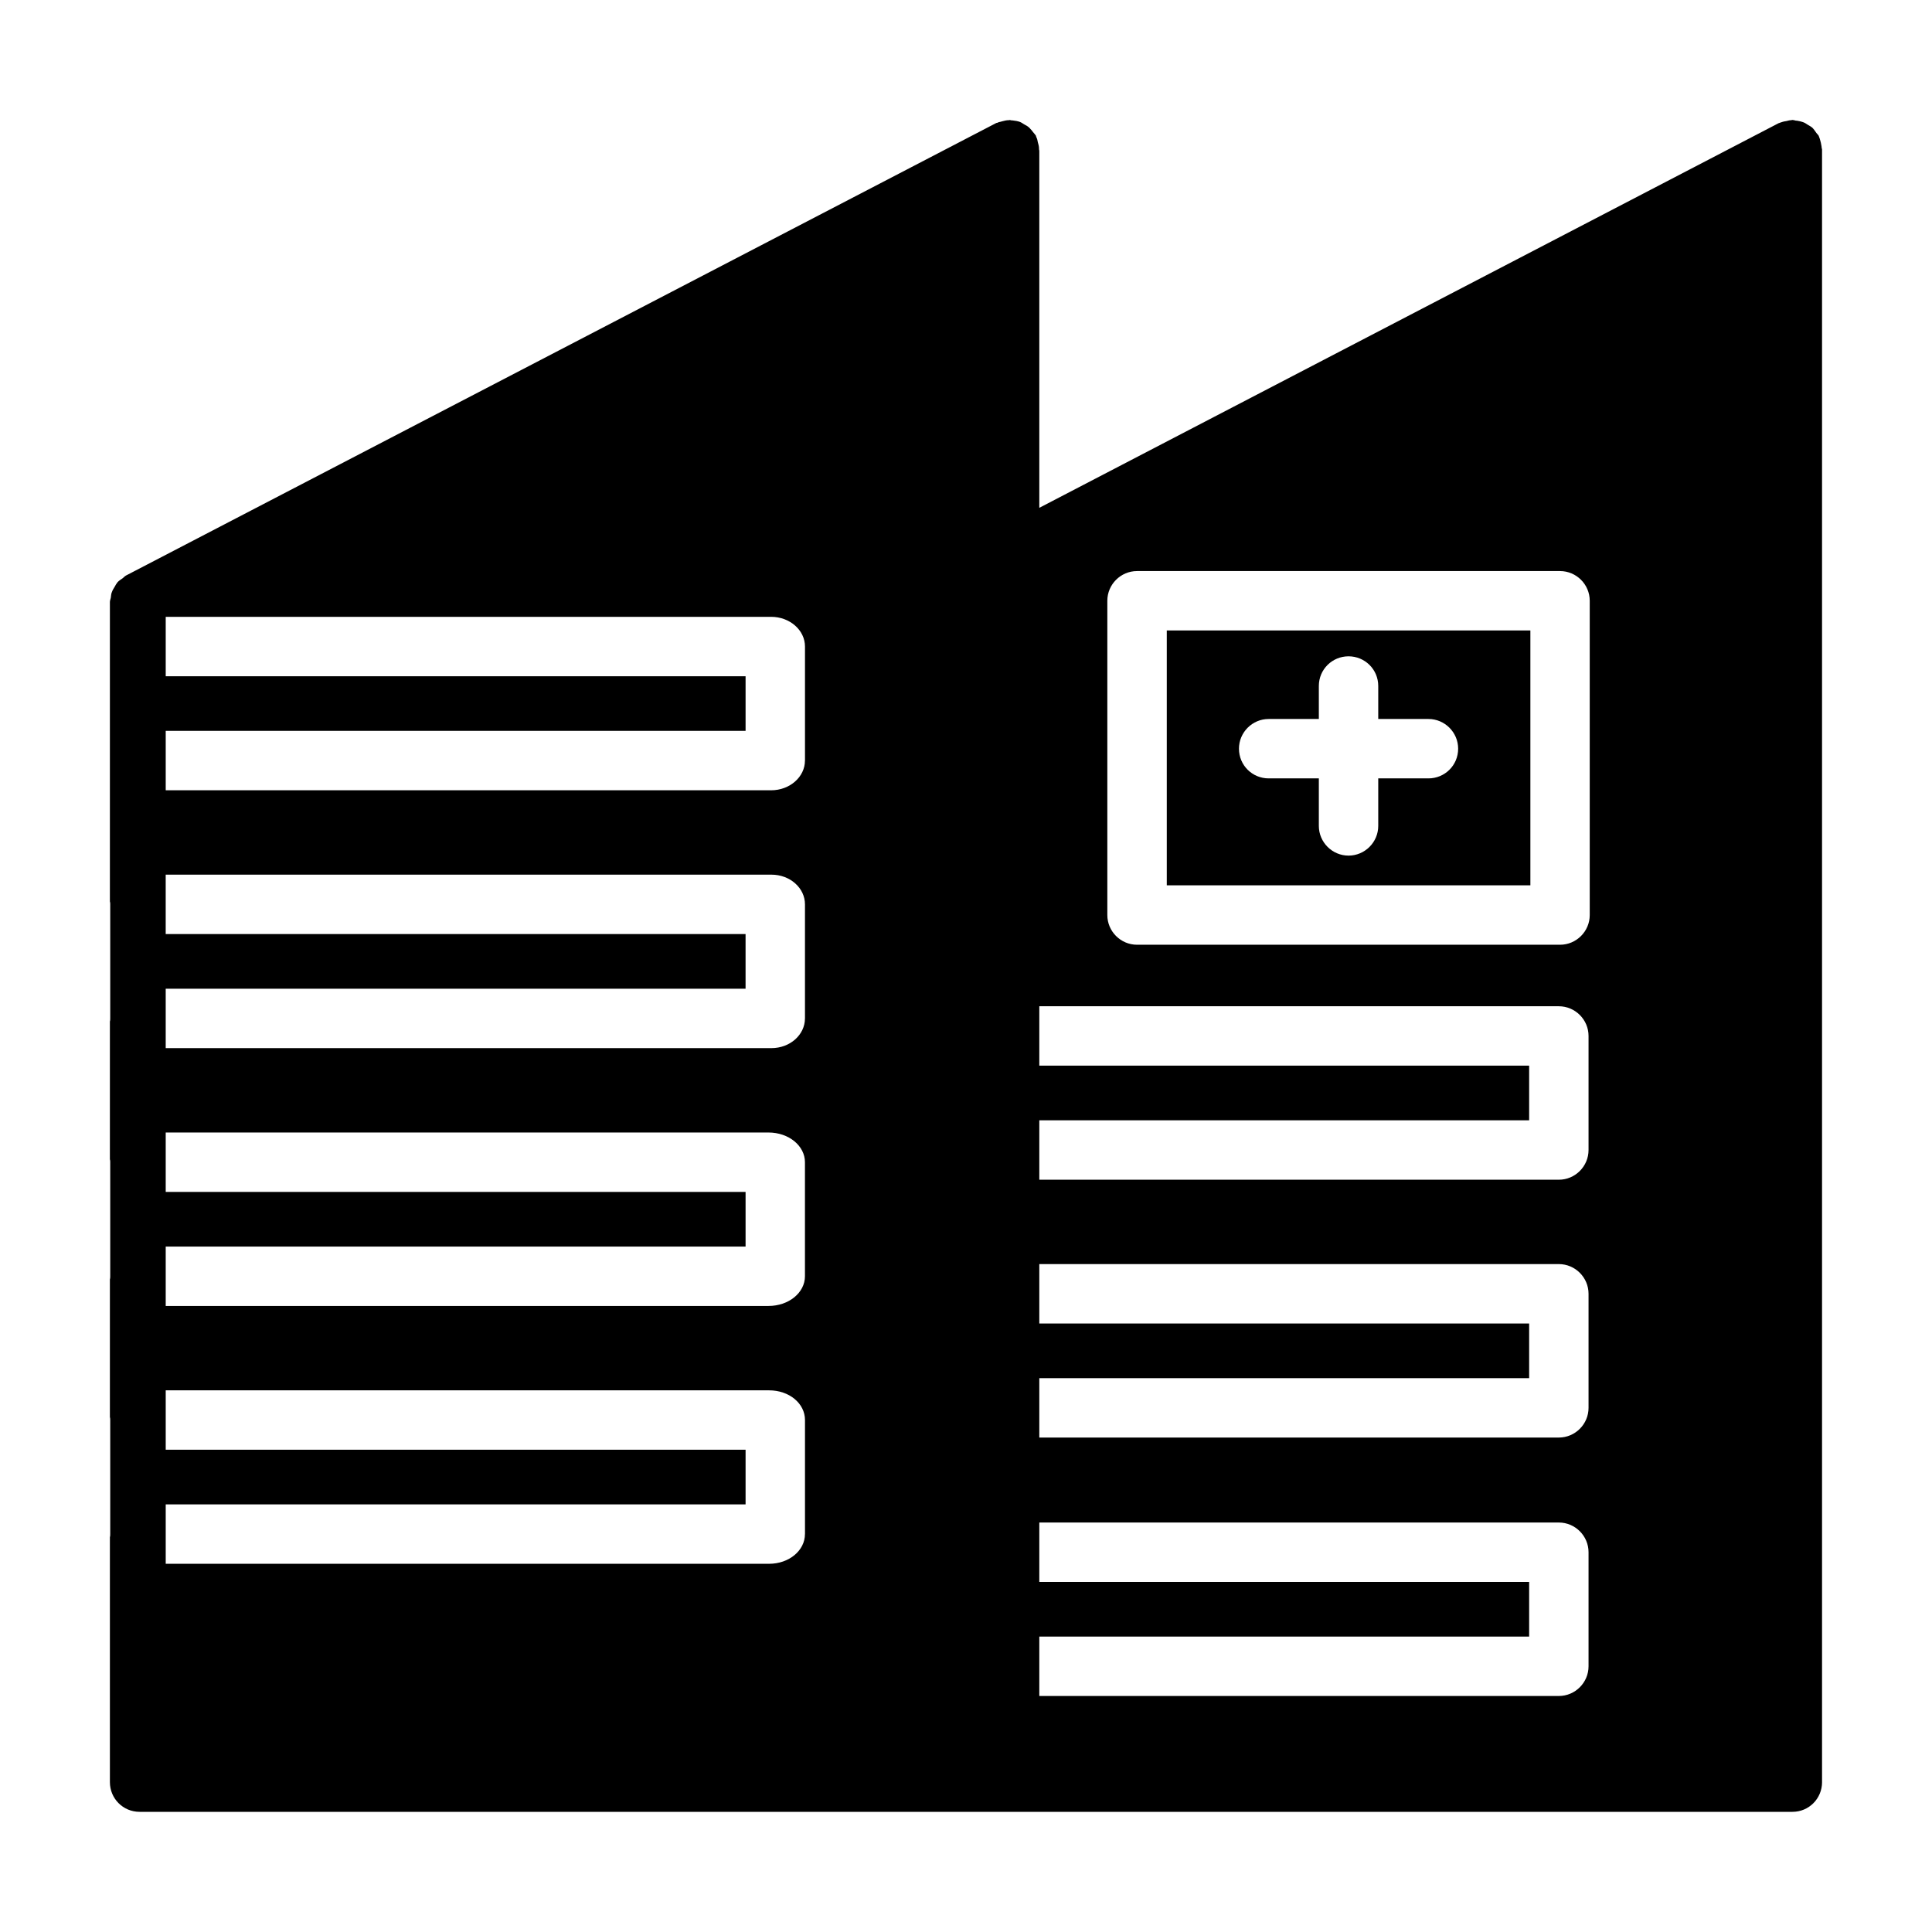 <?xml version="1.0" encoding="UTF-8"?>
<!-- Uploaded to: ICON Repo, www.svgrepo.com, Generator: ICON Repo Mixer Tools -->
<svg fill="#000000" width="800px" height="800px" version="1.1" viewBox="144 144 512 512" xmlns="http://www.w3.org/2000/svg">
 <g>
  <path d="m619.01 624.17h-0.016s0.008 0.008 0.016 0c4.352 0 7.871-3.519 7.871-7.871 0 4.344-3.519 7.871-7.871 7.871z"/>
  <path d="m626.86 616.28v-432.64c0-0.156 0-0.234-0.086-0.316 0-0.473-0.156-1.023-0.227-1.496-0.164-0.551-0.234-1.023-0.48-1.574-0.078-0.078 0-0.156-0.078-0.234-0.156-0.316-0.473-0.551-0.629-0.789-0.316-0.473-0.707-1.023-1.102-1.418-0.395-0.316-0.707-0.473-1.109-0.707-0.473-0.316-0.938-0.629-1.488-0.789-0.48-0.156-0.867-0.234-1.34-0.316-0.156-0.023-0.316-0.016-0.473-0.047-0.277-0.07-0.543-0.164-0.844-0.164-0.109 0-0.195 0.039-0.301 0.062h-0.039c-0.48 0-0.867 0.156-1.258 0.234-0.629 0.078-1.18 0.234-1.812 0.473-0.078 0.078-0.156 0.078-0.227 0.078l-195.94 101.94v-94.465c0-0.156 0-0.316-0.078-0.551v-0.234c0-0.551-0.156-1.102-0.316-1.652-0.078-0.473-0.156-0.867-0.395-1.34-0.078-0.156-0.078-0.234-0.078-0.316-0.234-0.395-0.551-0.707-0.797-1.023-0.277-0.348-0.512-0.676-0.828-0.977-0.047-0.039-0.07-0.094-0.117-0.133-0.395-0.395-0.945-0.707-1.418-0.945-0.395-0.234-0.707-0.473-1.102-0.629-0.629-0.234-1.258-0.316-1.891-0.395-0.148 0-0.285-0.008-0.426-0.031-0.113-0.031-0.266-0.078-0.414-0.078-0.078 0-0.141 0.031-0.203 0.039-0.008 0-0.016-0.008-0.031 0-0.629 0-1.18 0.156-1.812 0.316-0.395 0.156-0.867 0.156-1.258 0.395-0.078 0-0.234 0-0.316 0.078l-230.57 119.89c-0.395 0.234-0.543 0.473-0.859 0.707-0.48 0.316-0.945 0.629-1.34 1.023-0.316 0.395-0.551 0.789-0.797 1.258-0.234 0.395-0.551 0.867-0.707 1.34-0.234 0.473-0.234 1.023-0.316 1.574-0.078 0.395-0.234 0.707-0.234 1.102v80.137c0-0.234 0-0.551 0.086-0.789v31.805c-0.086-0.234-0.086-0.551-0.086-0.789v38.102c0-0.234 0-0.551 0.086-0.789v31.805c-0.086-0.234-0.086-0.551-0.086-0.789v38.102c0-0.234 0-0.551 0.086-0.789v31.805c-0.086-0.234-0.086-0.551-0.086-0.789v65.73c0 4.328 3.465 7.871 7.871 7.871h438.01c4.394 0.008 7.859-3.535 7.859-7.867zm-269.54-65.73c0 4.328-4.172 7.871-9.523 7.871h-159.88v-15.742h153.67v-14.484h-153.67v-15.742h159.89c5.352 0 9.523 3.465 9.523 7.871v30.227zm0-68.328c0 4.328-4.25 7.871-9.684 7.871h-159.72v-15.742h153.67v-14.484h-153.67v-15.742h159.72c5.434 0 9.684 3.543 9.684 7.871zm0-68.328c0 4.328-3.938 7.871-8.895 7.871h-160.51v-15.742h153.67v-14.484h-2.133l-151.54-0.004v-15.742h160.52c4.961 0 8.895 3.543 8.895 7.871v30.23zm0-68.332c0 4.328-4.016 7.871-8.973 7.871h-160.43v-15.742h153.67v-14.484h-153.67v-15.742h160.44c4.961 0 8.973 3.543 8.973 7.871v30.227zm207.66 240.02c0 4.328-3.543 7.871-7.871 7.871h-137.68v-15.742h129.81v-14.484h-129.81v-15.742h137.68c4.328 0 7.871 3.543 7.871 7.871zm0-68.488c0 4.328-3.543 7.871-7.871 7.871h-137.68v-15.742h129.81v-14.484h-129.81v-15.742h137.68c4.328 0 7.871 3.543 7.871 7.871zm0-68.328c0 4.328-3.543 7.871-7.871 7.871h-137.68v-15.742h129.81v-14.484h-129.81v-15.742h137.68c4.328 0 7.871 3.543 7.871 7.871zm0.316-62.27c0 4.328-3.543 7.871-7.871 7.871h-112.1c-4.328 0-7.871-3.543-7.871-7.871v-83.285c0-4.328 3.543-7.871 7.871-7.871h112.1c4.328 0 7.871 3.543 7.871 7.871z"/>
  <path d="m453.21 378.62h96.355v-67.543h-96.355zm27-44.082h13.297v-8.738c0-4.41 3.543-7.871 7.871-7.871s7.871 3.465 7.871 7.871v8.738h13.305c4.328 0 7.871 3.543 7.871 7.871 0 4.41-3.543 7.871-7.871 7.871h-13.305v12.594c0 4.328-3.543 7.871-7.871 7.871s-7.871-3.543-7.871-7.871v-12.594h-13.297c-4.336 0-7.871-3.465-7.871-7.871 0-4.328 3.539-7.871 7.871-7.871z"/>
 </g>
</svg>
